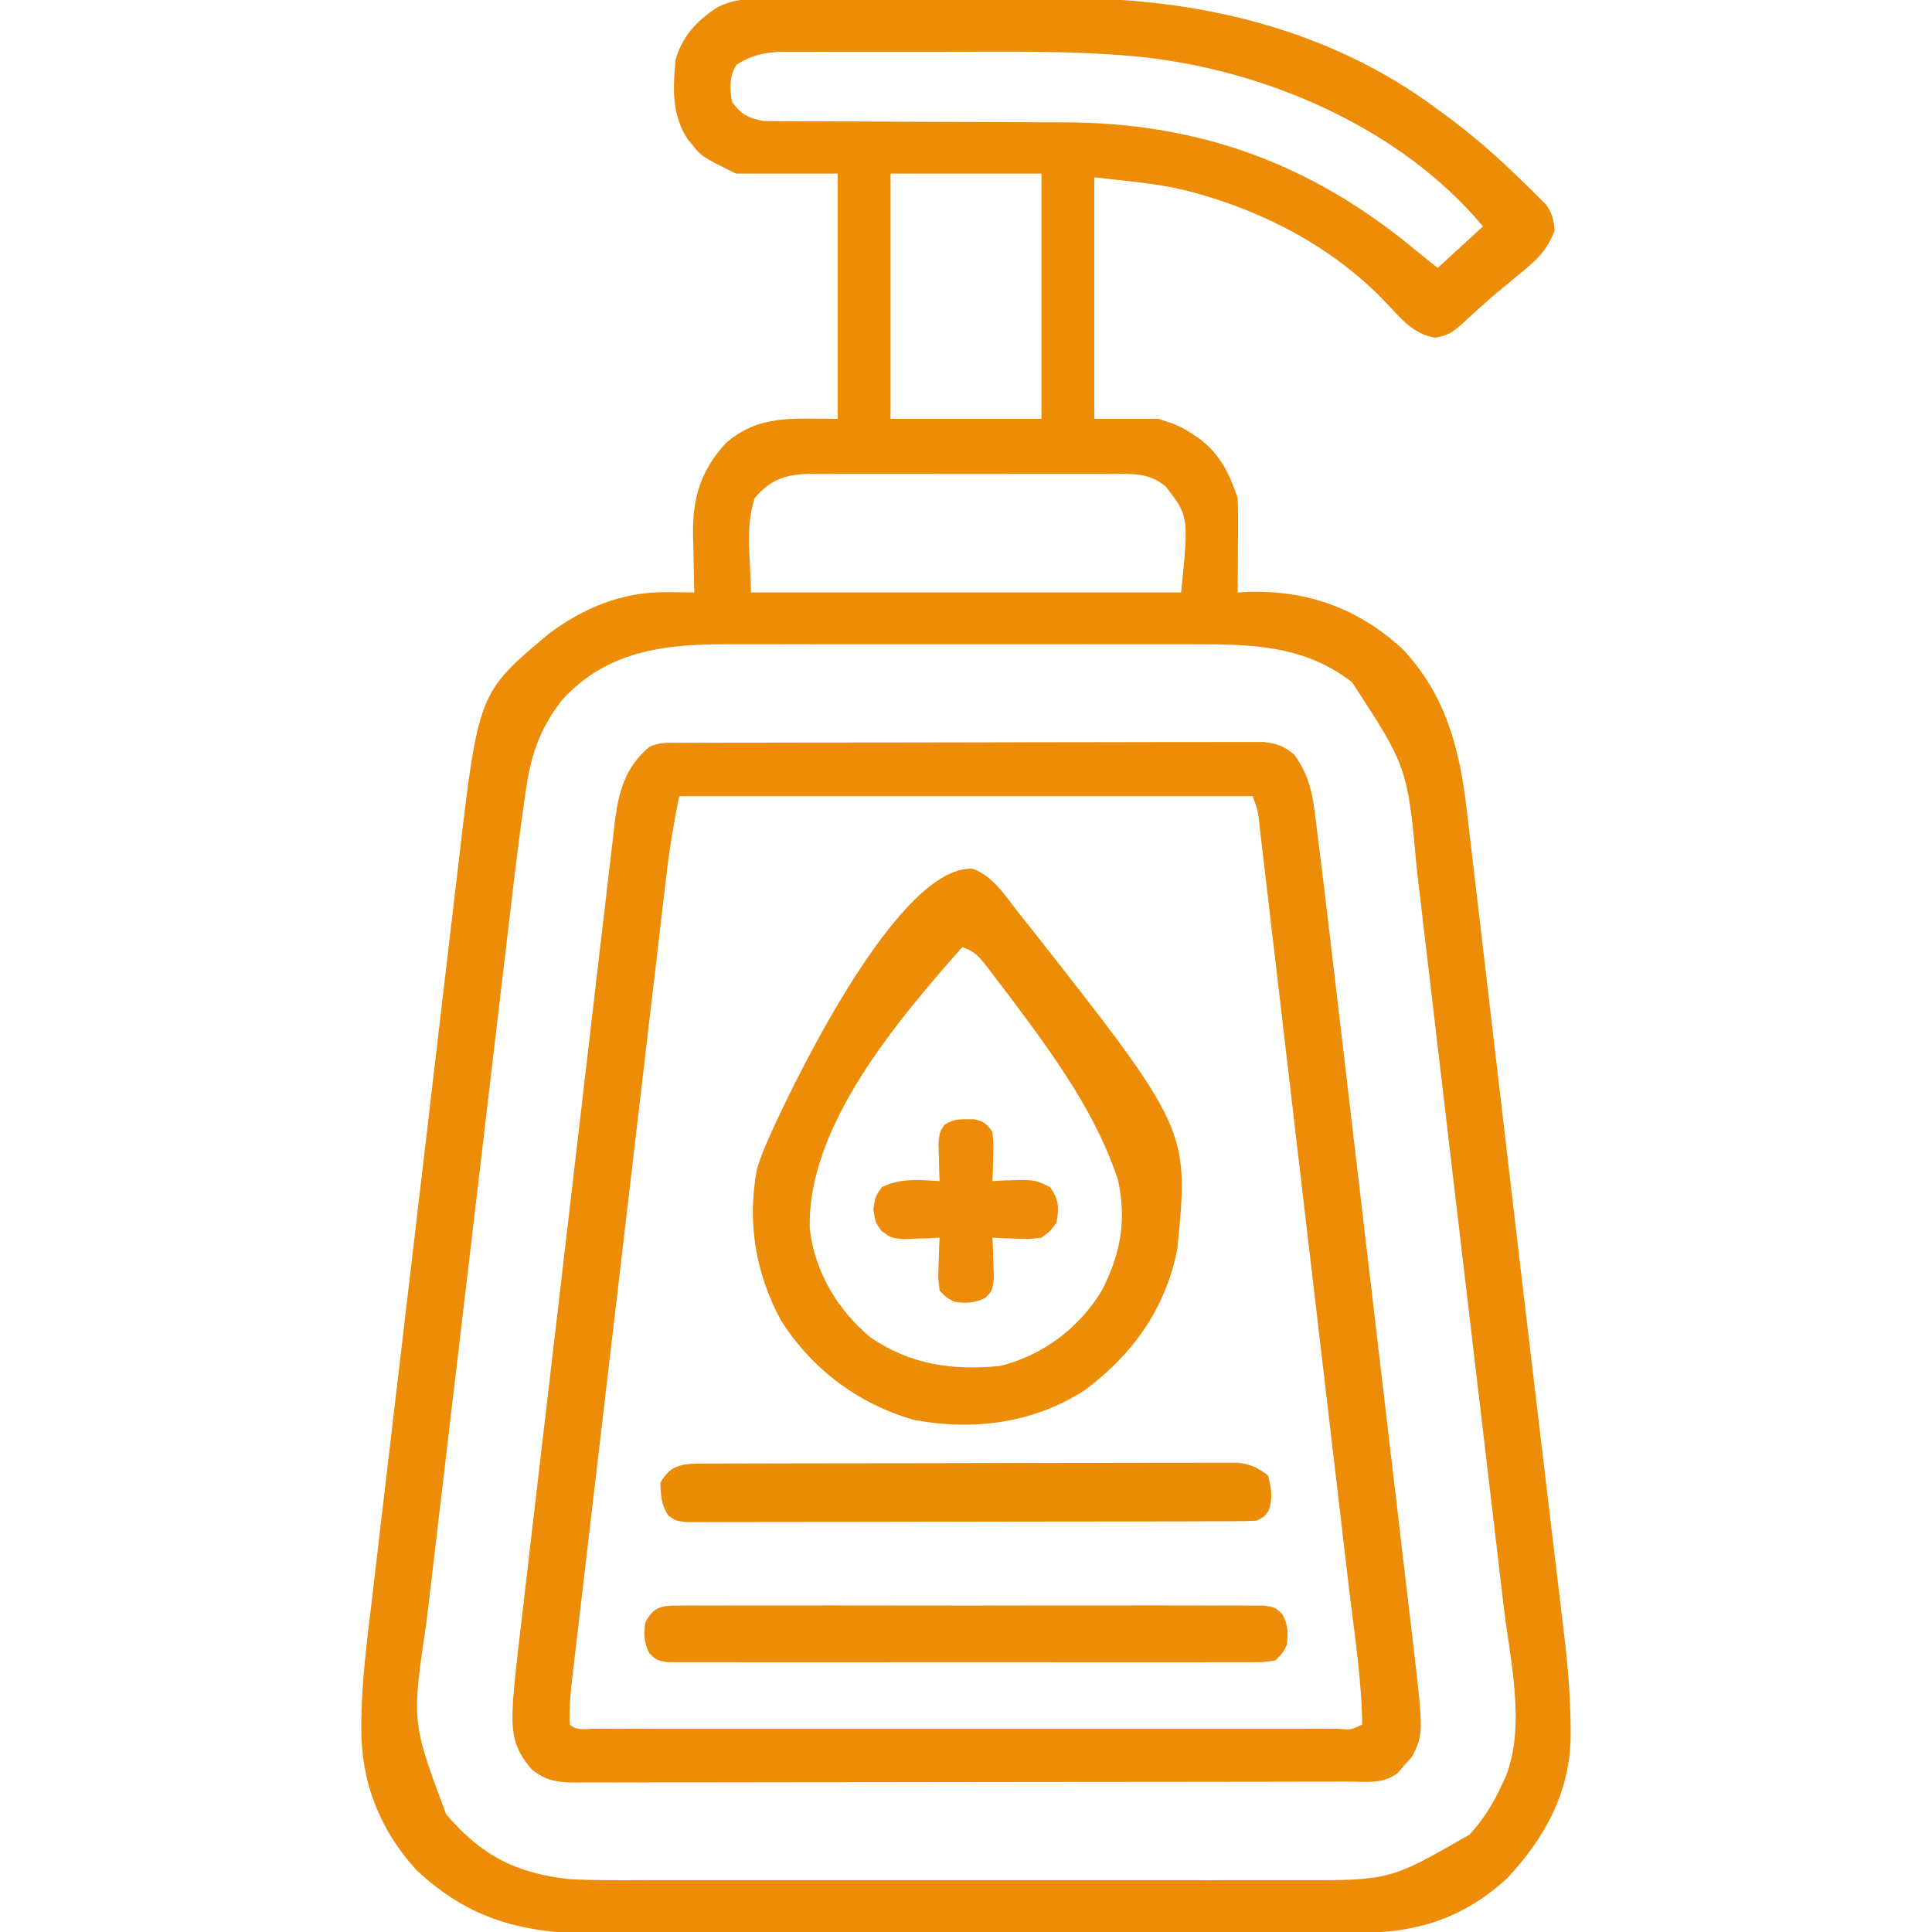 <svg xmlns="http://www.w3.org/2000/svg" width="512" height="512"><path d="M0 0 C1.027 -0.007 2.054 -0.013 3.112 -0.02 C6.513 -0.039 9.914 -0.043 13.315 -0.045 C15.697 -0.052 18.078 -0.059 20.46 -0.066 C25.465 -0.078 30.47 -0.081 35.475 -0.08 C41.826 -0.08 48.176 -0.107 54.526 -0.142 C59.456 -0.164 64.386 -0.168 69.316 -0.167 C71.653 -0.169 73.99 -0.178 76.326 -0.194 C111.662 -0.408 147.035 7.753 175.792 29.291 C176.317 29.672 176.842 30.054 177.384 30.447 C184.979 35.982 191.898 42.083 198.604 48.666 C199.304 49.344 200.005 50.022 200.726 50.72 C201.696 51.695 201.696 51.695 202.686 52.689 C203.262 53.263 203.838 53.837 204.431 54.429 C206.112 56.729 206.514 58.47 206.792 61.291 C204.896 66.732 201.569 69.602 197.229 73.103 C195.972 74.146 194.715 75.19 193.459 76.236 C192.53 77.004 192.53 77.004 191.582 77.788 C188.188 80.636 184.945 83.648 181.682 86.646 C179.421 88.613 178.12 89.228 175.167 89.791 C169.35 88.929 165.924 84.539 161.995 80.396 C148.338 66.068 130.07 56.402 111.042 51.291 C110.018 51.015 110.018 51.015 108.974 50.735 C100.977 48.81 93.046 48.262 84.792 47.291 C84.792 68.411 84.792 89.531 84.792 111.291 C90.402 111.291 96.012 111.291 101.792 111.291 C105.593 112.496 107.686 113.186 110.792 115.291 C111.756 115.944 111.756 115.944 112.741 116.611 C118.184 120.787 120.659 125.892 122.792 132.291 C122.874 134.21 122.899 136.131 122.889 138.052 C122.886 139.171 122.883 140.289 122.879 141.441 C122.871 142.608 122.863 143.775 122.854 144.978 C122.849 146.157 122.845 147.336 122.84 148.55 C122.829 151.464 122.812 154.377 122.792 157.291 C123.735 157.244 124.679 157.198 125.651 157.15 C141.362 156.708 154.796 161.514 166.542 172.353 C178.003 184.586 181.653 198.795 183.502 215.032 C183.649 216.265 183.797 217.498 183.948 218.768 C184.35 222.144 184.744 225.521 185.134 228.899 C185.555 232.52 185.986 236.14 186.415 239.76 C187.244 246.764 188.064 253.768 188.881 260.774 C189.824 268.862 190.775 276.95 191.727 285.038 C192.976 295.661 194.224 306.285 195.466 316.909 C197.666 335.724 199.888 354.537 202.139 373.346 C202.989 380.459 203.833 387.573 204.676 394.686 C205.323 400.148 205.974 405.61 206.633 411.07 C207.243 416.127 207.843 421.184 208.435 426.242 C208.649 428.05 208.866 429.858 209.087 431.665 C210.16 440.458 210.972 449.16 211.02 458.026 C211.026 458.747 211.032 459.469 211.038 460.213 C210.92 475.115 204.269 487.286 194.276 497.966 C183.547 508.003 170.961 512.441 156.546 512.438 C155.612 512.441 154.677 512.445 153.715 512.449 C150.582 512.46 147.45 512.464 144.317 512.468 C142.071 512.474 139.826 512.48 137.58 512.487 C130.203 512.508 122.825 512.519 115.448 512.529 C112.906 512.533 110.364 512.537 107.821 512.541 C97.244 512.558 86.667 512.573 76.09 512.58 C73.347 512.582 70.604 512.584 67.862 512.586 C67.18 512.586 66.499 512.587 65.796 512.587 C54.767 512.595 43.738 512.621 32.709 512.653 C21.369 512.686 10.029 512.704 -1.311 512.708 C-7.671 512.71 -14.032 512.719 -20.392 512.744 C-26.38 512.767 -32.369 512.772 -38.357 512.761 C-40.548 512.761 -42.739 512.767 -44.93 512.781 C-64.75 512.898 -79.857 509.959 -94.818 495.892 C-104.533 485.32 -109.522 472.59 -109.46 458.318 C-109.457 457.545 -109.454 456.772 -109.451 455.976 C-109.297 445.433 -107.939 435.002 -106.686 424.546 C-106.414 422.213 -106.143 419.88 -105.873 417.547 C-105.142 411.263 -104.399 404.98 -103.653 398.698 C-102.951 392.767 -102.257 386.835 -101.563 380.903 C-100.187 369.149 -98.802 357.397 -97.41 345.645 C-96.065 334.279 -94.727 322.913 -93.398 311.545 C-91.789 297.791 -90.175 284.037 -88.554 270.284 C-87.938 265.052 -87.324 259.82 -86.711 254.588 C-85.989 248.421 -85.26 242.254 -84.527 236.088 C-84.26 233.835 -83.995 231.582 -83.733 229.329 C-78.432 183.899 -78.432 183.899 -59.833 168.298 C-50.41 161.261 -40.197 157.084 -28.458 157.228 C-27.761 157.233 -27.064 157.237 -26.345 157.242 C-24.633 157.253 -22.921 157.271 -21.208 157.291 C-21.24 156.225 -21.24 156.225 -21.272 155.138 C-21.356 151.877 -21.407 148.615 -21.458 145.353 C-21.492 144.236 -21.526 143.119 -21.56 141.968 C-21.674 132.261 -19.528 125.038 -12.923 117.794 C-4.071 110.031 5.015 111.291 16.792 111.291 C16.792 89.841 16.792 68.391 16.792 46.291 C7.882 46.291 -1.028 46.291 -10.208 46.291 C-19.255 41.767 -19.255 41.767 -21.583 38.853 C-22.276 38.02 -22.276 38.02 -22.982 37.169 C-27.213 30.688 -26.879 23.783 -26.208 16.291 C-24.576 10.085 -20.515 5.754 -15.208 2.291 C-10.313 -0.327 -5.407 -0.005 0 0 Z M-10.021 17.416 C-11.985 20.516 -11.85 23.793 -11.208 27.291 C-8.878 30.537 -7.038 31.548 -3.208 32.291 C-1.83 32.379 -0.447 32.419 0.934 32.422 C1.752 32.426 2.57 32.43 3.413 32.434 C4.302 32.433 5.192 32.433 6.108 32.432 C7.052 32.436 7.996 32.439 8.968 32.443 C11.02 32.45 13.071 32.456 15.123 32.459 C18.388 32.466 21.654 32.482 24.919 32.501 C34.205 32.553 43.491 32.601 52.778 32.616 C58.463 32.627 64.147 32.656 69.832 32.698 C71.981 32.71 74.13 32.715 76.28 32.713 C112.779 32.684 142.83 43.79 170.792 67.291 C172.442 68.611 174.092 69.931 175.792 71.291 C179.752 67.661 183.712 64.031 187.792 60.291 C165.747 33.838 129.16 18.37 95.44 15.201 C78.354 13.673 61.153 13.989 44.015 14.03 C39.096 14.041 34.177 14.035 29.258 14.023 C25.441 14.015 21.623 14.018 17.806 14.023 C15.99 14.024 14.174 14.023 12.359 14.018 C9.838 14.013 7.318 14.021 4.797 14.032 C3.686 14.026 3.686 14.026 2.552 14.019 C-2.333 14.059 -5.882 14.846 -10.021 17.416 Z M30.792 46.291 C30.792 67.741 30.792 89.191 30.792 111.291 C43.992 111.291 57.192 111.291 70.792 111.291 C70.792 89.841 70.792 68.391 70.792 46.291 C57.592 46.291 44.392 46.291 30.792 46.291 Z M-5.208 132.291 C-7.846 140.203 -6.208 148.951 -6.208 157.291 C31.412 157.291 69.032 157.291 107.792 157.291 C109.825 137.14 109.825 137.14 103.792 129.291 C99.411 125.552 94.976 125.864 89.491 125.902 C88.562 125.897 87.633 125.892 86.675 125.886 C83.61 125.873 80.545 125.882 77.479 125.892 C75.346 125.89 73.213 125.887 71.079 125.883 C66.611 125.879 62.142 125.885 57.673 125.899 C51.947 125.917 46.22 125.907 40.494 125.889 C36.089 125.878 31.685 125.881 27.281 125.889 C25.169 125.891 23.058 125.889 20.946 125.882 C17.995 125.874 15.044 125.886 12.092 125.902 C11.22 125.896 10.349 125.89 9.45 125.884 C3.213 125.949 -1.08 127.336 -5.208 132.291 Z M-56.24 185.775 C-61.797 192.876 -64.421 199.946 -65.696 208.765 C-65.821 209.589 -65.945 210.413 -66.073 211.262 C-67.598 221.589 -68.811 231.956 -70.028 242.323 C-70.294 244.567 -70.56 246.812 -70.827 249.056 C-71.543 255.093 -72.255 261.13 -72.965 267.167 C-73.41 270.948 -73.856 274.73 -74.302 278.511 C-75.782 291.05 -77.259 303.589 -78.731 316.129 C-78.81 316.801 -78.889 317.474 -78.97 318.167 C-79.05 318.84 -79.129 319.513 -79.21 320.206 C-80.493 331.131 -81.785 342.054 -83.08 352.977 C-84.415 364.242 -85.744 375.508 -87.067 386.774 C-87.807 393.08 -88.55 399.386 -89.3 405.69 C-90.004 411.616 -90.701 417.542 -91.391 423.469 C-91.644 425.634 -91.9 427.798 -92.16 429.962 C-96.131 456.66 -96.131 456.66 -86.958 481.103 C-77.668 492.014 -68.426 496.766 -54.208 498.291 C-47.4 498.65 -40.575 498.565 -33.759 498.549 C-31.708 498.552 -29.657 498.556 -27.606 498.56 C-22.064 498.569 -16.523 498.566 -10.982 498.559 C-5.166 498.554 0.65 498.559 6.466 498.562 C16.23 498.566 25.995 498.561 35.759 498.551 C47.027 498.54 58.294 498.544 69.562 498.555 C79.259 498.564 88.956 498.565 98.654 498.56 C104.435 498.557 110.217 498.556 115.998 498.563 C121.435 498.569 126.872 498.565 132.309 498.553 C134.298 498.551 136.286 498.551 138.274 498.556 C163.126 498.628 163.126 498.628 184.229 486.478 C187.904 482.468 190.54 478.228 192.792 473.291 C193.111 472.616 193.431 471.942 193.76 471.248 C199.251 457.699 194.944 439.959 193.269 425.962 C192.997 423.638 192.726 421.314 192.456 418.989 C191.724 412.716 190.981 406.444 190.236 400.172 C189.535 394.255 188.841 388.337 188.146 382.42 C186.769 370.693 185.384 358.968 183.993 347.243 C182.648 335.899 181.311 324.554 179.981 313.207 C178.528 300.813 177.071 288.42 175.607 276.028 C174.833 269.482 174.062 262.936 173.294 256.389 C172.572 250.233 171.844 244.078 171.11 237.923 C170.843 235.673 170.578 233.423 170.316 231.173 C167.81 203.658 167.81 203.658 153.112 181.111 C140.777 171.434 126.744 170.985 111.667 171.032 C110.187 171.029 108.707 171.025 107.227 171.021 C103.244 171.012 99.26 171.016 95.277 171.022 C91.086 171.027 86.896 171.022 82.706 171.019 C75.672 171.015 68.638 171.02 61.604 171.03 C53.499 171.041 45.395 171.037 37.29 171.026 C30.302 171.017 23.314 171.016 16.326 171.021 C12.165 171.024 8.004 171.025 3.843 171.018 C-0.07 171.012 -3.984 171.016 -7.898 171.028 C-9.325 171.03 -10.752 171.03 -12.178 171.025 C-29.053 170.977 -44.27 172.678 -56.24 185.775 Z " fill="#EC8C07" transform="translate(205.208,-0.291)"></path><path d="M0 0 C1.002 -0.004 1.002 -0.004 2.024 -0.009 C4.272 -0.018 6.521 -0.019 8.769 -0.021 C10.377 -0.025 11.985 -0.03 13.593 -0.036 C17.969 -0.049 22.345 -0.055 26.722 -0.06 C29.454 -0.063 32.187 -0.067 34.92 -0.071 C43.467 -0.085 52.013 -0.095 60.56 -0.098 C70.433 -0.103 80.305 -0.12 90.177 -0.149 C97.804 -0.171 105.43 -0.181 113.057 -0.182 C117.614 -0.184 122.17 -0.189 126.727 -0.207 C131.014 -0.224 135.301 -0.226 139.588 -0.217 C141.162 -0.216 142.735 -0.221 144.308 -0.231 C146.457 -0.243 148.605 -0.237 150.753 -0.227 C152.556 -0.229 152.556 -0.229 154.396 -0.231 C158.042 0.196 159.735 0.808 162.567 3.14 C166.389 8.479 167.402 13.226 168.147 19.667 C168.265 20.584 168.383 21.5 168.505 22.445 C168.874 25.342 169.222 28.241 169.567 31.14 C169.792 32.948 170.017 34.755 170.244 36.563 C170.952 42.276 171.624 47.994 172.294 53.713 C172.551 55.884 172.807 58.055 173.064 60.225 C173.753 66.051 174.437 71.877 175.121 77.703 C175.55 81.352 175.979 85.001 176.408 88.65 C177.909 101.404 179.407 114.159 180.902 126.914 C182.292 138.771 183.689 150.626 185.089 162.481 C186.296 172.7 187.497 182.92 188.694 193.14 C189.407 199.227 190.123 205.314 190.844 211.4 C191.52 217.115 192.19 222.83 192.856 228.546 C193.1 230.636 193.346 232.726 193.596 234.815 C196.897 262.526 196.897 262.526 193.755 268.703 C193.033 269.507 192.311 270.312 191.567 271.14 C191.051 271.739 190.536 272.337 190.005 272.953 C186.273 276.035 181.446 275.286 176.888 275.281 C175.542 275.285 175.542 275.285 174.168 275.29 C171.149 275.299 168.13 275.3 165.111 275.302 C162.951 275.306 160.791 275.311 158.631 275.317 C152.755 275.33 146.879 275.336 141.003 275.341 C137.334 275.344 133.666 275.348 129.997 275.352 C118.525 275.366 107.054 275.375 95.582 275.379 C82.327 275.384 69.072 275.401 55.816 275.43 C45.578 275.452 35.341 275.462 25.103 275.463 C18.984 275.464 12.866 275.47 6.747 275.488 C0.993 275.505 -4.76 275.507 -10.514 275.498 C-12.628 275.497 -14.741 275.502 -16.855 275.512 C-19.737 275.524 -22.618 275.518 -25.5 275.508 C-26.759 275.52 -26.759 275.52 -28.043 275.532 C-32.679 275.493 -35.653 275.112 -39.433 272.14 C-44.964 265.842 -44.897 261.282 -44.433 253.14 C-43.788 245.396 -42.821 237.682 -41.91 229.966 C-41.639 227.622 -41.368 225.279 -41.097 222.935 C-40.364 216.598 -39.622 210.262 -38.878 203.926 C-38.178 197.959 -37.483 191.992 -36.787 186.024 C-35.326 173.49 -33.856 160.957 -32.383 148.424 C-31.038 136.969 -29.703 125.513 -28.374 114.057 C-27.006 102.271 -25.631 90.487 -24.248 78.704 C-23.473 72.097 -22.7 65.49 -21.936 58.881 C-21.217 52.672 -20.488 46.463 -19.752 40.256 C-19.483 37.979 -19.218 35.703 -18.957 33.425 C-18.6 30.314 -18.23 27.205 -17.857 24.095 C-17.756 23.197 -17.656 22.298 -17.553 21.373 C-16.556 13.272 -14.922 6.632 -8.433 1.14 C-5.588 -0.282 -3.183 0.008 0 0 Z M-0.433 14.14 C-1.768 20.818 -2.923 27.3 -3.698 34.034 C-3.81 34.978 -3.922 35.921 -4.038 36.893 C-4.409 40.026 -4.774 43.16 -5.139 46.294 C-5.404 48.552 -5.671 50.809 -5.937 53.067 C-6.658 59.178 -7.373 65.289 -8.088 71.4 C-8.837 77.801 -9.59 84.202 -10.342 90.603 C-11.685 102.033 -13.024 113.463 -14.361 124.894 C-15.573 135.253 -16.788 145.612 -18.007 155.971 C-19.575 169.3 -21.14 182.629 -22.702 195.959 C-23.298 201.045 -23.895 206.131 -24.494 211.217 C-25.198 217.202 -25.899 223.187 -26.597 229.172 C-26.853 231.37 -27.111 233.567 -27.371 235.763 C-27.724 238.76 -28.073 241.757 -28.421 244.755 C-28.525 245.625 -28.629 246.496 -28.736 247.393 C-29.226 251.659 -29.651 255.838 -29.433 260.14 C-27.648 261.926 -25.242 261.266 -22.865 261.274 C-22.059 261.272 -21.253 261.27 -20.423 261.267 C-19.573 261.269 -18.724 261.271 -17.849 261.272 C-14.98 261.276 -12.111 261.273 -9.242 261.27 C-7.194 261.271 -5.146 261.273 -3.098 261.275 C2.48 261.28 8.058 261.278 13.637 261.275 C19.461 261.272 25.284 261.275 31.108 261.276 C40.89 261.278 50.673 261.276 60.455 261.271 C71.782 261.265 83.109 261.267 94.436 261.273 C104.143 261.277 113.849 261.278 123.555 261.275 C129.36 261.274 135.166 261.273 140.971 261.277 C146.428 261.28 151.884 261.278 157.341 261.272 C159.35 261.271 161.358 261.271 163.367 261.273 C166.097 261.276 168.827 261.272 171.557 261.267 C172.363 261.27 173.168 261.272 173.999 261.274 C177.579 261.596 177.579 261.596 180.567 260.14 C180.409 247.916 178.421 235.594 176.991 223.47 C176.726 221.205 176.462 218.94 176.197 216.675 C175.483 210.564 174.765 204.454 174.047 198.343 C173.446 193.238 172.848 188.132 172.25 183.027 C170.759 170.307 169.265 157.588 167.769 144.869 C166.55 134.509 165.335 124.149 164.123 113.789 C162.713 101.738 161.301 89.687 159.884 77.637 C159.135 71.264 158.388 64.892 157.643 58.519 C156.943 52.54 156.24 46.561 155.535 40.583 C155.276 38.384 155.018 36.186 154.762 33.987 C154.413 30.997 154.06 28.008 153.706 25.018 C153.553 23.699 153.553 23.699 153.398 22.353 C152.971 18.115 152.971 18.115 151.567 14.14 C101.407 14.14 51.247 14.14 -0.433 14.14 Z " fill="#EC8C07" transform="translate(180.433,196.86)"></path><path d="M0 0 C5.466 1.865 8.844 7.386 12.301 11.785 C13.105 12.784 13.91 13.783 14.738 14.812 C57.438 69.076 57.438 69.076 54.301 100.785 C51.248 116.477 42.467 128.797 29.688 138.254 C16.024 147.02 0.233 149.01 -15.574 146.062 C-30.306 141.771 -42.374 132.762 -50.699 119.785 C-57.527 107.091 -59.76 93.716 -57.082 79.512 C-56.143 76.48 -55.014 73.675 -53.699 70.785 C-53.431 70.191 -53.162 69.596 -52.886 68.983 C-45.609 53.099 -19.123 -0.804 0 0 Z M-2.699 20.785 C-19.778 40.147 -44.055 68.477 -43.082 95.617 C-41.71 106.97 -35.728 116.96 -26.988 124.215 C-16.405 131.475 -5.216 133.023 7.301 131.785 C18.651 128.991 28.265 121.758 34.301 111.785 C39.222 102.228 40.943 93.197 38.57 82.488 C33.003 65.363 21.975 50.087 11.301 35.785 C10.533 34.756 10.533 34.756 9.75 33.706 C8.258 31.722 6.753 29.751 5.238 27.785 C4.785 27.191 4.332 26.597 3.865 25.985 C1.733 23.272 0.647 21.901 -2.699 20.785 Z " fill="#EC8C07" transform="translate(257.699,230.215)"></path><path d="M0 0 C1.259 -0.006 2.518 -0.011 3.815 -0.017 C5.213 -0.019 6.611 -0.02 8.009 -0.021 C9.479 -0.025 10.949 -0.03 12.419 -0.036 C16.415 -0.049 20.411 -0.055 24.407 -0.06 C26.903 -0.063 29.399 -0.067 31.896 -0.071 C39.704 -0.085 47.513 -0.095 55.322 -0.098 C64.338 -0.103 73.354 -0.12 82.37 -0.149 C89.338 -0.171 96.307 -0.181 103.275 -0.182 C107.437 -0.184 111.6 -0.189 115.762 -0.207 C119.677 -0.224 123.592 -0.226 127.507 -0.217 C128.944 -0.216 130.38 -0.221 131.816 -0.231 C133.778 -0.243 135.741 -0.236 137.703 -0.227 C138.8 -0.229 139.898 -0.23 141.029 -0.231 C144.418 0.196 146.294 1.044 148.978 3.14 C149.942 6.673 150.361 9.022 149.166 12.515 C147.978 14.14 147.978 14.14 145.978 15.14 C143.958 15.241 141.934 15.276 139.912 15.281 C138.617 15.287 137.323 15.292 135.99 15.298 C134.547 15.299 133.105 15.301 131.662 15.302 C130.149 15.306 128.637 15.311 127.124 15.317 C123.009 15.33 118.893 15.336 114.777 15.341 C112.208 15.344 109.639 15.348 107.069 15.352 C99.036 15.366 91.003 15.375 82.97 15.379 C73.686 15.384 64.403 15.401 55.119 15.43 C47.949 15.452 40.78 15.462 33.61 15.463 C29.325 15.464 25.04 15.47 20.755 15.488 C16.725 15.505 12.696 15.507 8.667 15.498 C7.186 15.497 5.705 15.502 4.225 15.512 C2.207 15.524 0.19 15.517 -1.828 15.508 C-3.523 15.51 -3.523 15.51 -5.253 15.512 C-8.022 15.14 -8.022 15.14 -9.854 13.832 C-11.788 11.03 -11.904 8.487 -12.022 5.14 C-9.263 -0.101 -5.474 0.015 0 0 Z " fill="#EB8C07" transform="translate(187.022,387.86)"></path><path d="M0 0 C0.67 -0.006 1.34 -0.012 2.031 -0.019 C4.281 -0.035 6.531 -0.022 8.781 -0.01 C10.392 -0.015 12.004 -0.022 13.615 -0.031 C17.995 -0.049 22.375 -0.042 26.755 -0.029 C31.334 -0.019 35.913 -0.029 40.492 -0.035 C48.183 -0.042 55.873 -0.033 63.563 -0.014 C72.461 0.008 81.357 0.001 90.255 -0.021 C97.887 -0.039 105.519 -0.042 113.152 -0.031 C117.713 -0.025 122.274 -0.024 126.836 -0.037 C131.124 -0.049 135.411 -0.041 139.699 -0.018 C141.275 -0.012 142.851 -0.014 144.427 -0.023 C146.574 -0.034 148.72 -0.02 150.867 0 C152.671 0.002 152.671 0.002 154.511 0.005 C157.433 0.508 157.433 0.508 159.32 2.352 C160.834 5.284 160.841 7.249 160.433 10.508 C159.32 12.664 159.32 12.664 157.433 14.508 C154.511 15.011 154.511 15.011 150.867 15.016 C149.861 15.025 149.861 15.025 148.836 15.035 C146.586 15.051 144.336 15.038 142.086 15.026 C140.474 15.031 138.863 15.038 137.252 15.047 C132.872 15.065 128.492 15.058 124.112 15.045 C119.533 15.035 114.954 15.044 110.375 15.051 C102.684 15.058 94.994 15.048 87.303 15.029 C78.406 15.008 69.509 15.015 60.612 15.037 C52.98 15.055 45.347 15.057 37.715 15.047 C33.154 15.041 28.592 15.04 24.031 15.053 C19.743 15.065 15.456 15.057 11.168 15.034 C9.592 15.028 8.016 15.03 6.44 15.039 C4.293 15.049 2.147 15.036 0 15.016 C-1.804 15.014 -1.804 15.014 -3.645 15.011 C-6.567 14.508 -6.567 14.508 -8.454 12.664 C-9.968 9.731 -9.974 7.767 -9.567 4.508 C-7.221 -0.035 -4.895 0.006 0 0 Z " fill="#EC8C07" transform="translate(180.567,425.492)"></path><path d="M0 0 C1.021 -0.012 1.021 -0.012 2.062 -0.023 C4.689 0.517 5.508 1.135 7 3.375 C7.293 6.512 7.293 6.512 7.188 10.062 C7.16 11.242 7.133 12.421 7.105 13.637 C7.071 14.54 7.036 15.444 7 16.375 C7.808 16.329 8.616 16.282 9.449 16.234 C18.1 15.942 18.1 15.942 22.25 17.938 C24.675 21.316 24.654 23.307 24 27.375 C22.387 29.578 22.387 29.578 20 31.375 C16.766 31.766 16.766 31.766 13.25 31.625 C12.08 31.589 10.909 31.553 9.703 31.516 C8.811 31.469 7.919 31.423 7 31.375 C7.046 32.351 7.093 33.327 7.141 34.332 C7.195 36.24 7.195 36.24 7.25 38.188 C7.296 39.452 7.343 40.717 7.391 42.02 C7 45.375 7 45.375 5.172 47.301 C2.229 48.756 0.244 48.781 -3 48.375 C-5.172 47.301 -5.172 47.301 -7 45.375 C-7.391 42.02 -7.391 42.02 -7.25 38.188 C-7.214 36.915 -7.178 35.643 -7.141 34.332 C-7.094 33.356 -7.048 32.38 -7 31.375 C-7.892 31.421 -8.784 31.468 -9.703 31.516 C-10.874 31.552 -12.044 31.588 -13.25 31.625 C-14.99 31.695 -14.99 31.695 -16.766 31.766 C-20 31.375 -20 31.375 -22.387 29.578 C-24 27.375 -24 27.375 -24.562 23.875 C-24 20.375 -24 20.375 -22.25 17.938 C-17.282 15.549 -12.418 16.064 -7 16.375 C-7.052 15.02 -7.052 15.02 -7.105 13.637 C-7.133 12.457 -7.16 11.278 -7.188 10.062 C-7.222 8.891 -7.257 7.719 -7.293 6.512 C-7 3.375 -7 3.375 -5.738 1.48 C-3.662 0.16 -2.448 -0.028 0 0 Z " fill="#EC8C08" transform="translate(256,296.625)"></path></svg>
